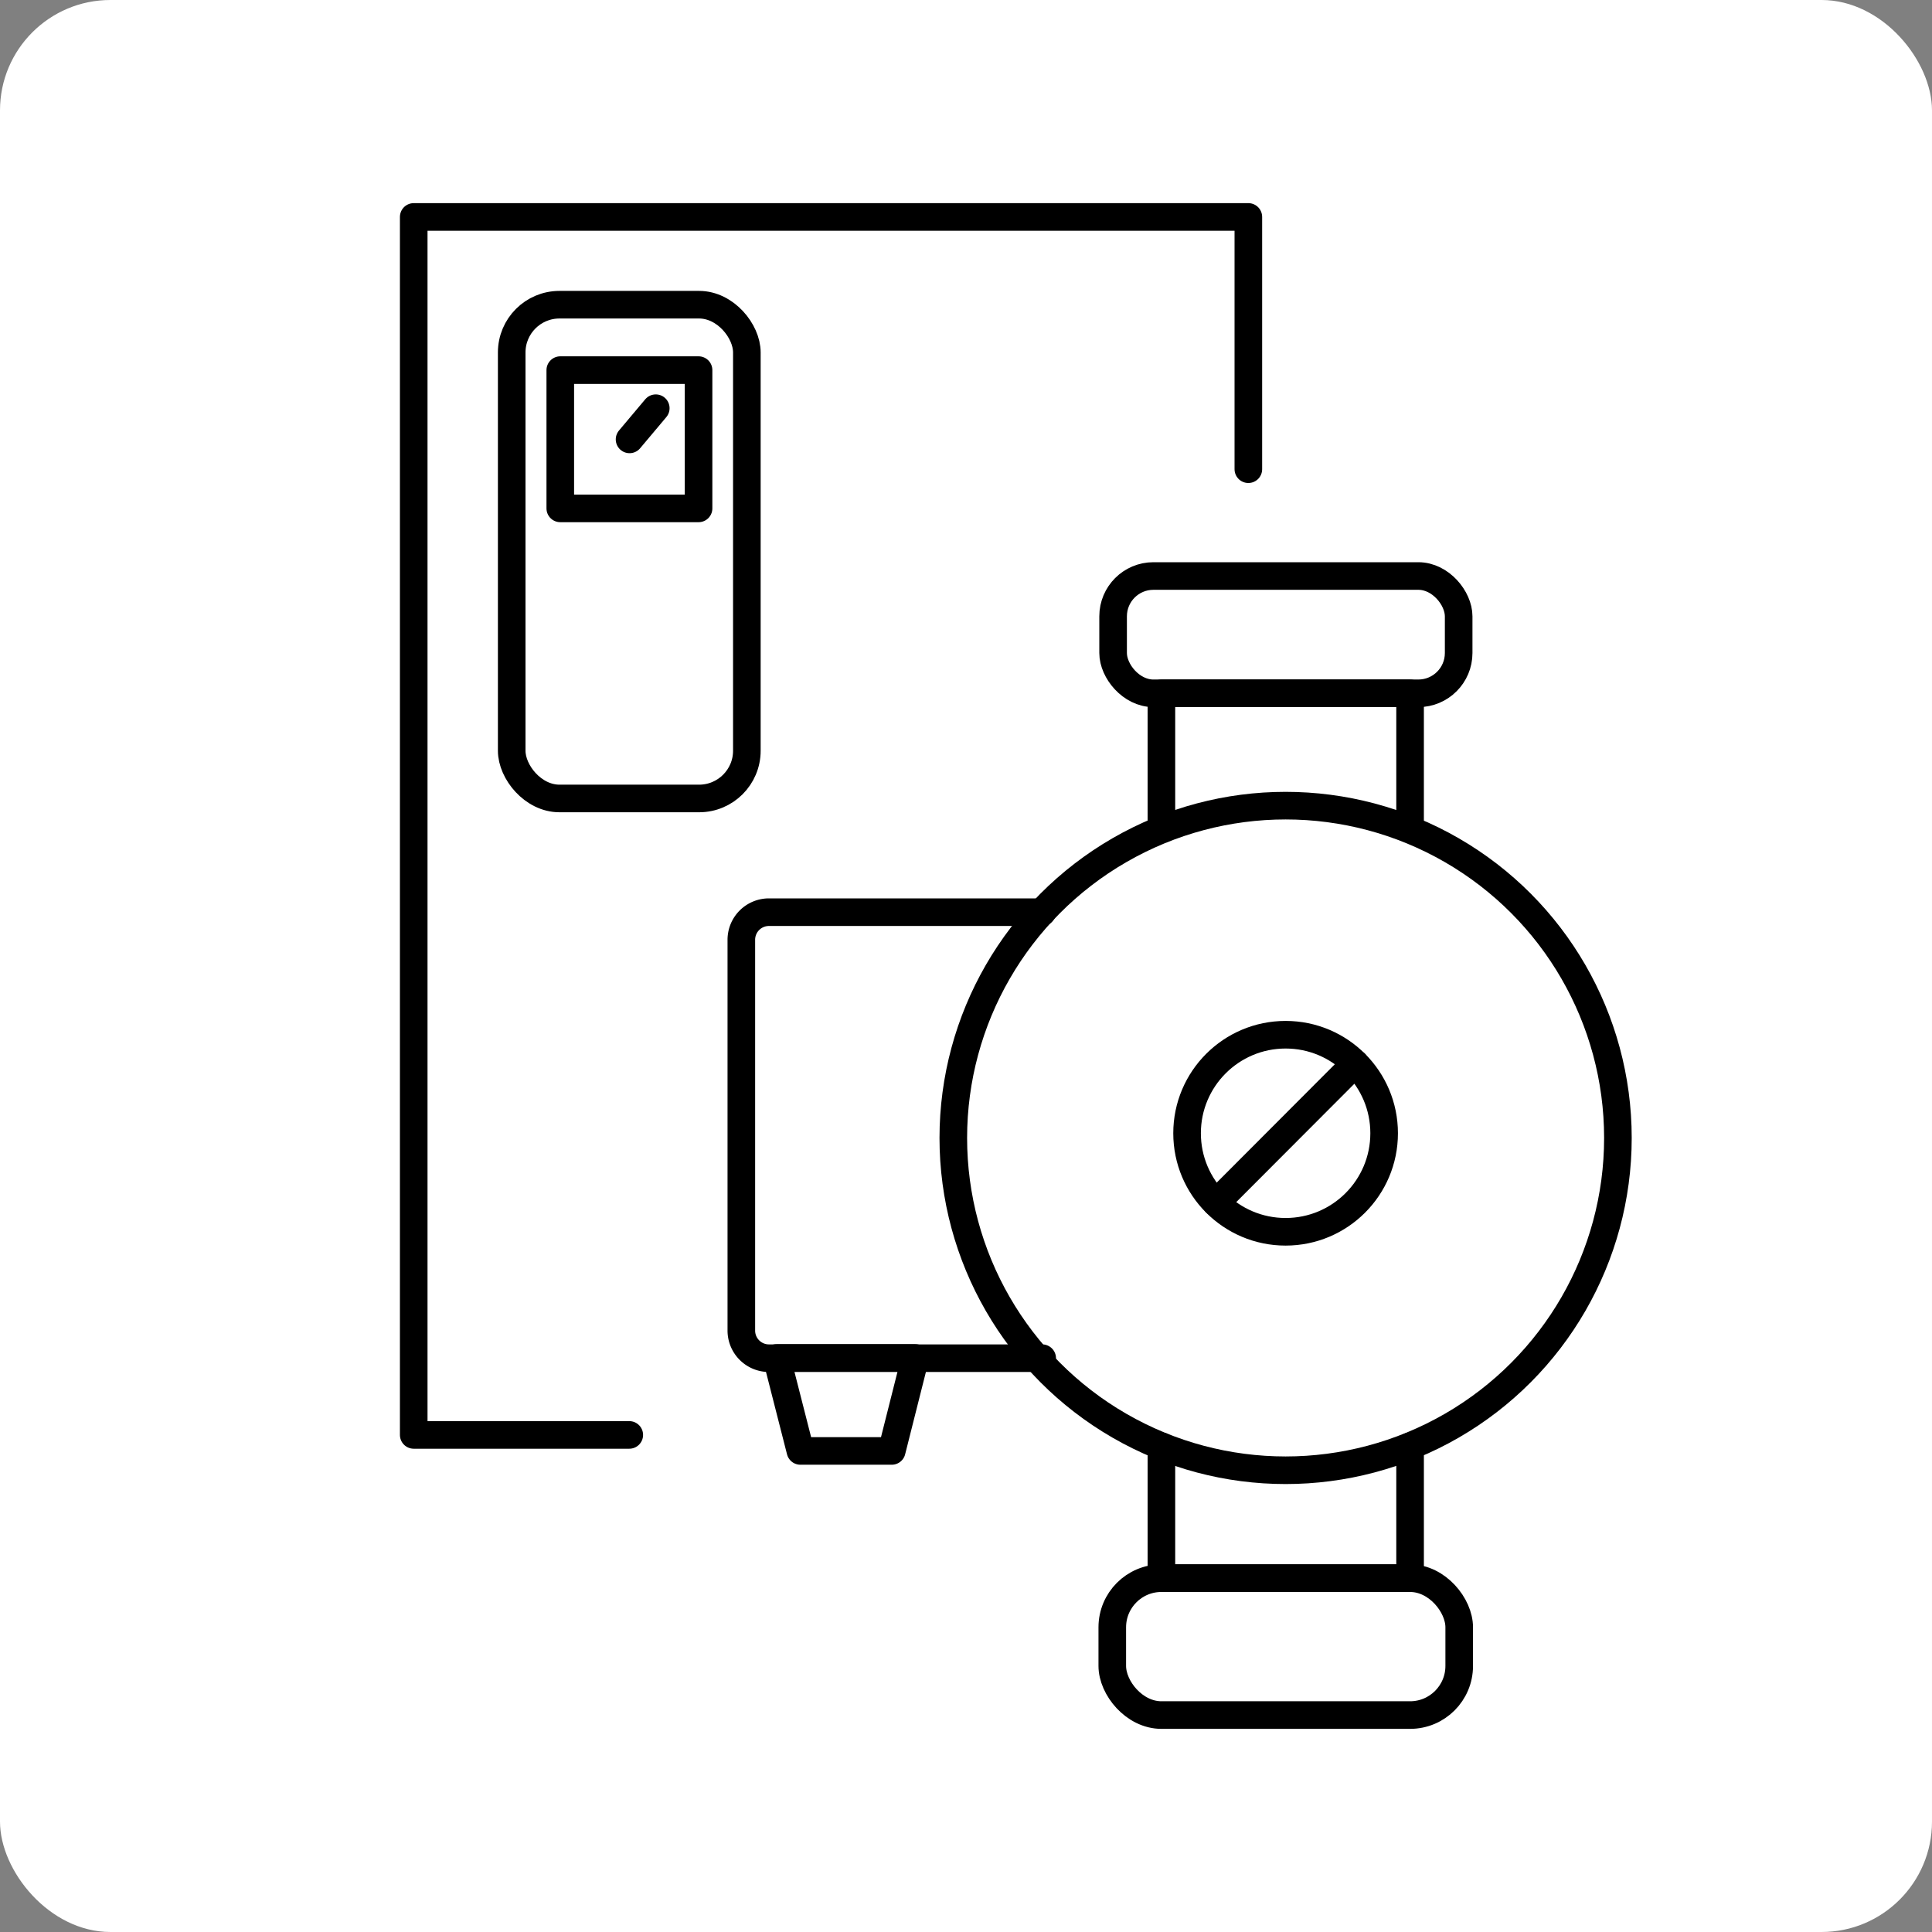 <svg xmlns="http://www.w3.org/2000/svg" id="Слой_1" data-name="Слой 1" viewBox="0 0 70 70"><rect x="0" y="0" width="70" height="70" fill="#808080" stroke="none"/><defs><style>.cls-2{fill:none;stroke:#000;stroke-linecap:round;stroke-linejoin:round}</style></defs><rect width="70" height="70" fill="#ffffff" rx="4"/><path d="M22.8 51.99h-7.81V7.86h30.24V17" class="cls-2"/><rect width="8.52" height="17.89" x="18.54" y="11.04" class="cls-2" rx="1.73"/><path d="M20.3 13.41h5.01v5.01H20.3zM22.81 15.92l.95-1.13" class="cls-2"/><circle cx="46.58" cy="41.23" r="12.04" class="cls-2"/><path d="M37.76 33.05h-9.9a1 1 0 0 0-1 1v14.16a1 1 0 0 0 1 1h9.9" class="cls-2"/><path d="M30.65 49.2h-2.51l.86 3.37H32.31l.85-3.37h-2.51zM42.08 30v-4.88h9.01V30" class="cls-2"/><rect width="12.52" height="4.25" x="40.33" y="20.87" class="cls-2" rx="1.46"/><path d="M51.09 52.4v4.78h-9.01V52.4" class="cls-2"/><rect width="12.57" height="4.96" x="40.3" y="57.18" class="cls-2" rx="1.78"/><circle cx="46.58" cy="41.06" r="3.57" class="cls-2"/><path d="M49.1 38.53l-5.04 5.05" class="cls-2"/></svg>